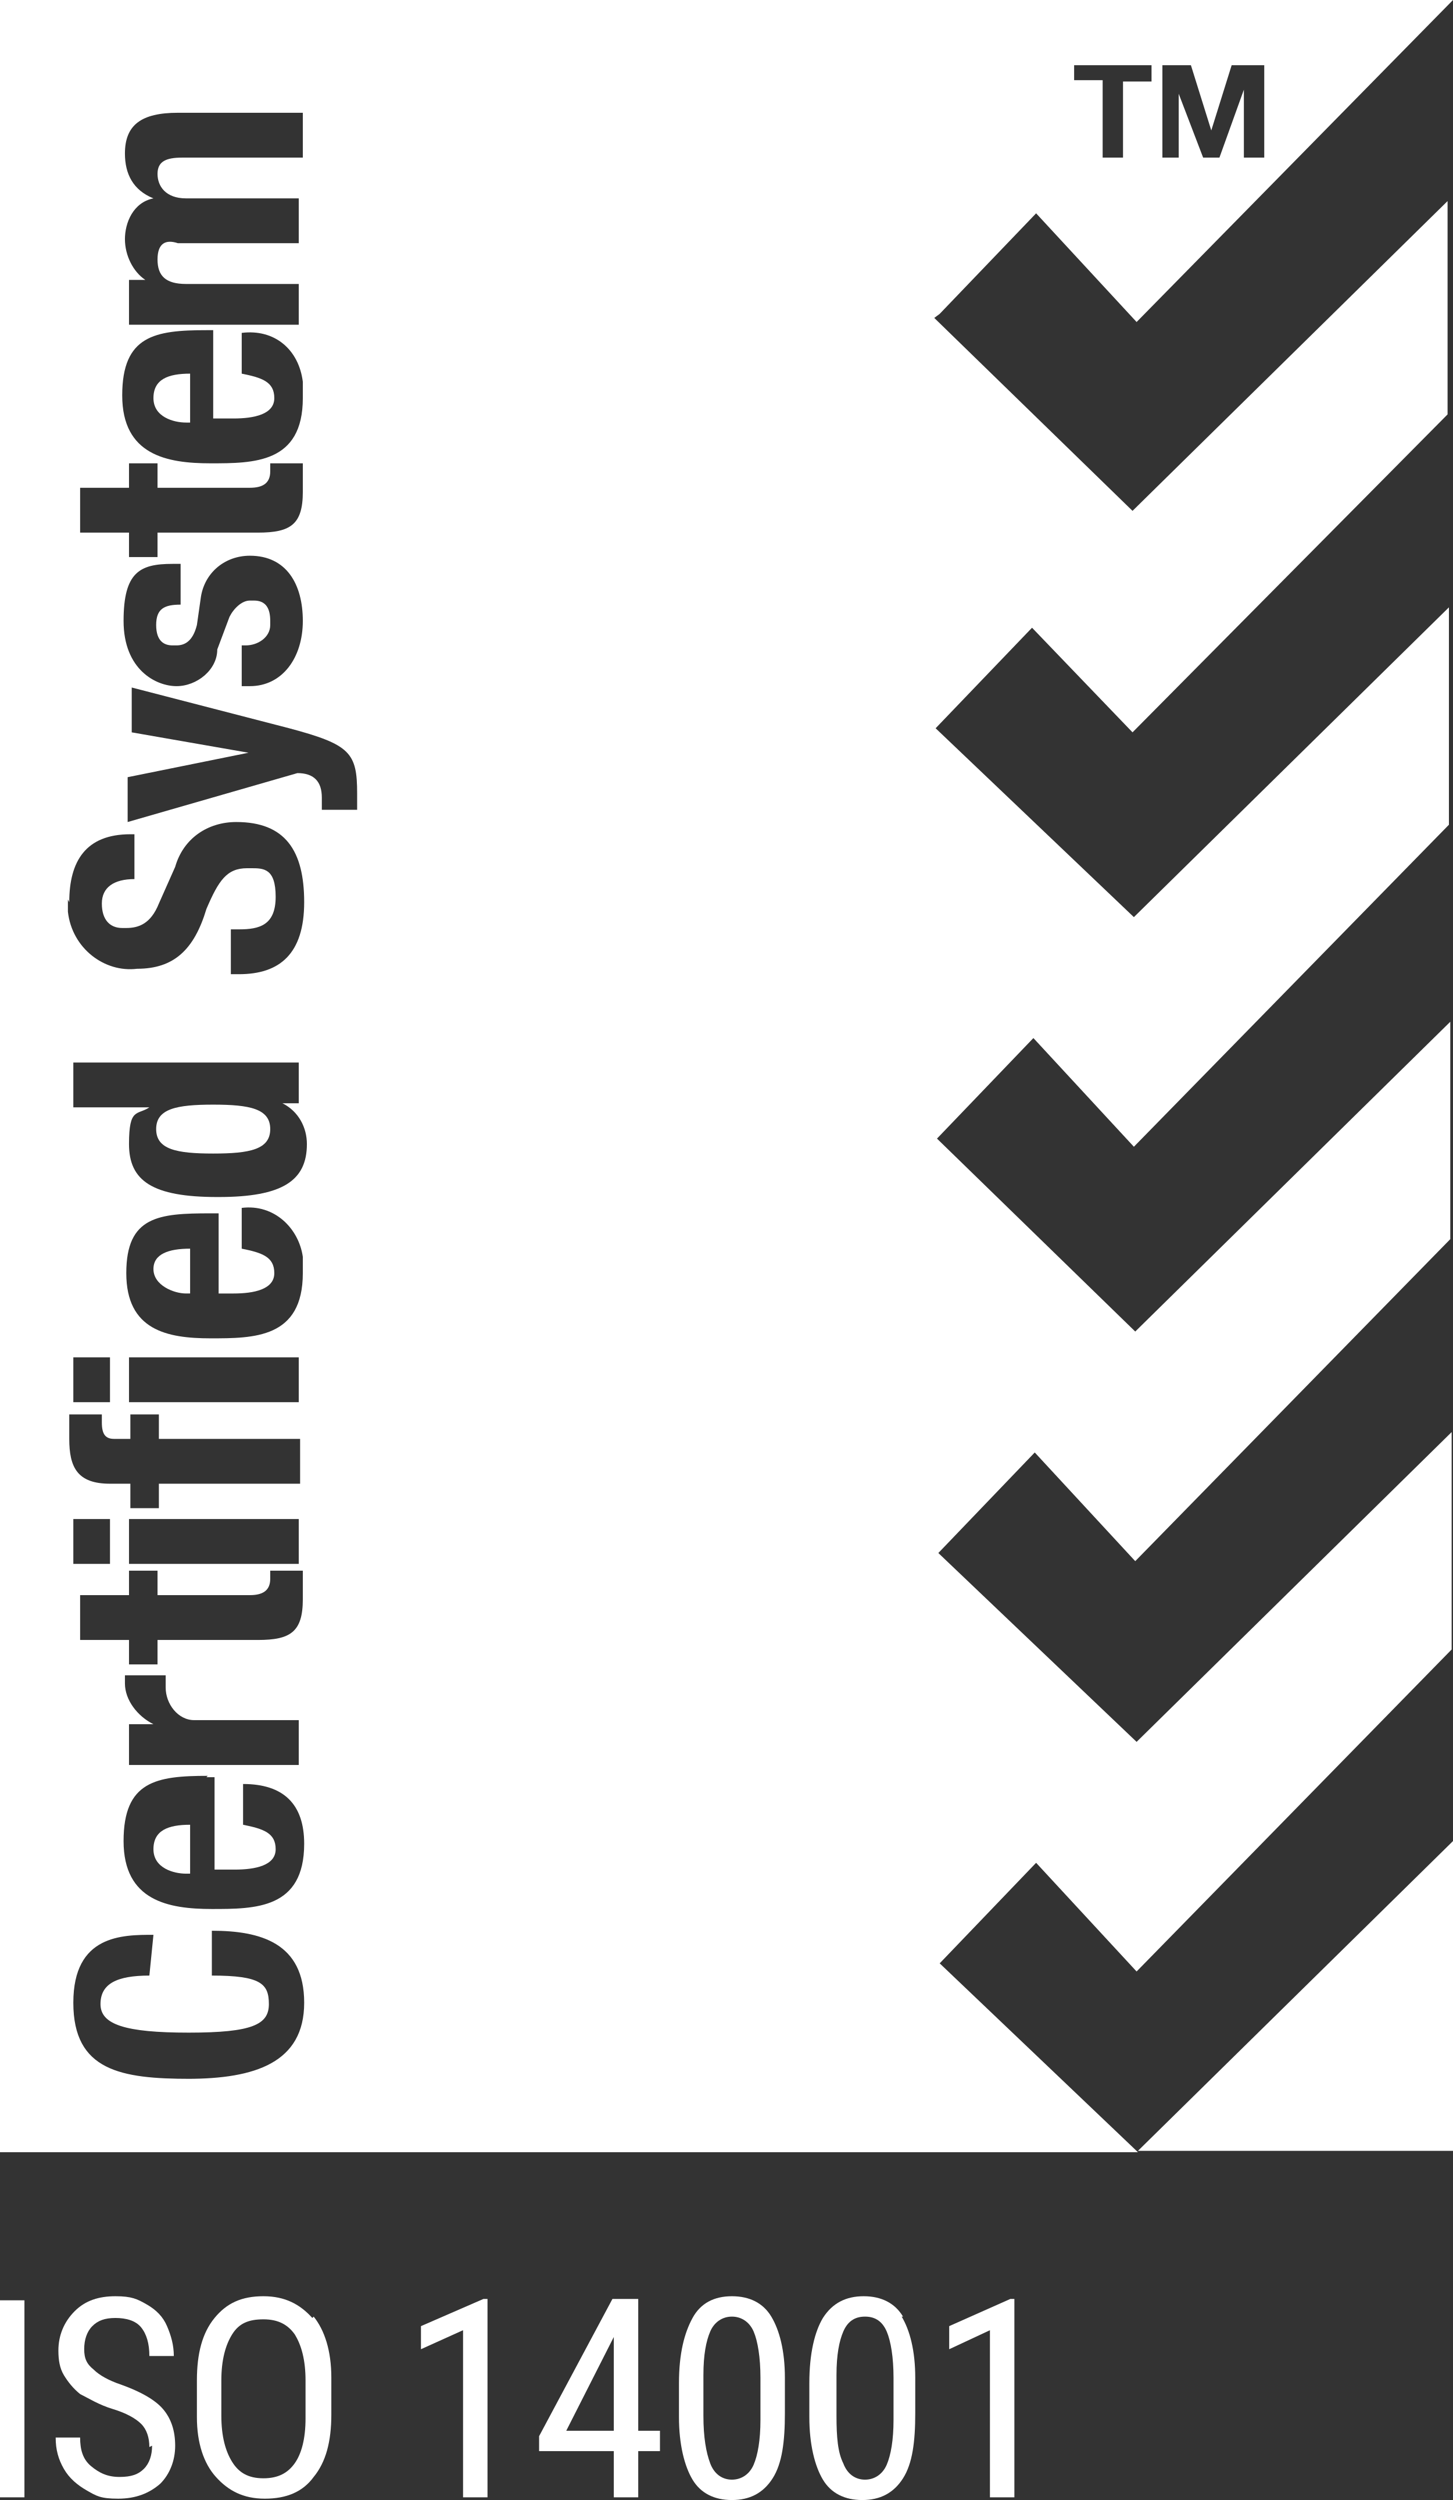 <?xml version="1.0" encoding="UTF-8"?>
<svg id="Layer_1" data-name="Layer 1" xmlns="http://www.w3.org/2000/svg" version="1.1" viewBox="0 0 107 184"  width="107" height="184">
  <rect x="0" y="0" width="107" height="184" fill="#333333" stroke="none"/>
  <defs>
    <style>
      .cls-1 {
        fill: #fff;
        stroke-width: 0px;
      }
    </style>
  </defs>
  <g id="Layer_1-2" data-name="Layer 1-2">
    <path class="cls-1" d="M13.7,137.9h.3v-3.6c-1.6,0-2.7.4-2.7,1.8s1.5,1.8,2.4,1.8ZM11.3,93.4c0,1.2,1.5,1.8,2.4,1.8h.3v-3.3c-1.6,0-2.7.4-2.7,1.5ZM13.7,31.1h.3v-3.6c-1.6,0-2.7.4-2.7,1.8s1.5,1.8,2.4,1.8ZM14.3,91.9h-.1.1ZM15.7,81.3c-2.7,0-4.2.3-4.2,1.8s1.5,1.8,4.2,1.8,4.2-.3,4.2-1.8-1.5-1.8-4.2-1.8Z"/>
    <path class="cls-1" d="M69.2,23.1l7.1-7.4,7.4,8L107,0H0v158.4h83.8l-14.6-13.9,7.1-7.4,7.4,8,23.2-23.7v-16l-23.2,22.8-14.6-13.9,7.1-7.4,7.4,8,23.2-23.7v-16l-23.2,22.8-14.6-14.2,7.1-7.4,7.4,8,23.2-23.7v-16l-23.2,22.8-14.6-13.9,7.1-7.4,7.4,7.7,23.2-23.4v-15.7l-23.2,22.8-14.6-14.2h0ZM85.6,4.8h2.1l1.5,4.8,1.5-4.8h2.4v6.8h-1.5v-5l-1.8,5h-1.2l-1.8-4.7v4.7h-1.2v-6.8h0ZM79.1,4.8h5.7v1.2h-2.1v5.6h-1.5v-5.7h-2.1v-1.2h0ZM9.2,11.3c0-2.1,1.2-3,3.9-3h9.2v3.3h-8.9c-1.2,0-1.8.3-1.8,1.2s.6,1.8,2.1,1.8h8.3v3.3h-8.9c-.9-.3-1.5,0-1.5,1.2s.6,1.8,2.1,1.8h8.3v3h-12.5v-3.3h1.2c-.9-.6-1.5-1.8-1.5-3s.6-2.7,2.1-3c-1.5-.6-2.1-1.8-2.1-3.3ZM15.1,24.3h.6v6.5h1.5c1.5,0,3-.3,3-1.5s-.9-1.5-2.4-1.8v-3c2.4-.3,4.2,1.2,4.5,3.6v1.2c0,4.8-3.6,4.8-6.8,4.8s-6.5-.6-6.5-5,2.4-4.8,6.2-4.8h0ZM5.9,39.2v-3.3h3.6v-1.8h2.1v1.8h6.8c.9,0,1.5-.3,1.5-1.2v-.6h2.4v2.1c0,2.4-.9,3-3.3,3h-7.4v1.8h-2.1v-1.8h-3.6ZM18.7,44.2h-.3c-.6,0-1.2.6-1.5,1.2l-.9,2.4c0,1.5-1.5,2.7-3,2.7s-3.9-1.2-3.9-4.8,1.2-4.2,3.6-4.2h.6v3c-1.2,0-1.8.3-1.8,1.5s.6,1.5,1.2,1.5h.3c.6,0,1.2-.3,1.5-1.5l.3-2.1c.3-1.8,1.8-3,3.6-3,2.7,0,3.9,2.1,3.9,4.8s-1.5,4.8-3.9,4.8h-.6v-3h.3c.9,0,1.8-.6,1.8-1.5v-.3c0-.9-.3-1.5-1.2-1.5h0ZM5.1,66.4c0-3,1.2-5,4.5-5h.3v3.3c-1.5,0-2.4.6-2.4,1.8s.6,1.8,1.5,1.8h.3c.9,0,1.8-.3,2.4-1.8l1.2-2.7c.6-2.1,2.4-3.3,4.5-3.3,3.6,0,5,2.1,5,5.9s-1.8,5.3-4.8,5.3h-.6v-3.3h.6c1.5,0,2.7-.3,2.7-2.4s-.9-2.1-1.8-2.1h-.3c-1.5,0-2.1.9-3,3-.9,3-2.4,4.4-5.1,4.4-2.4.3-4.8-1.5-5.1-4.2v-.9h0ZM5.4,99.9h2.7v3.3h-2.7s0-3.3,0-3.3ZM5.1,104.1h2.4v.6c0,.9.3,1.2.9,1.2h1.2v-1.8h2.1v1.8h10.4v3.3h-10.4v1.8h-2.1v-1.8h-1.5c-2.4,0-3-1.2-3-3.3v-1.8ZM16.3,95.2h.9c1.5,0,3-.3,3-1.5s-.9-1.5-2.4-1.8v-3c2.4-.3,4.2,1.5,4.5,3.6v1.2c0,4.8-3.6,4.8-6.8,4.8s-6.2-.6-6.2-4.8,2.4-4.4,6.2-4.4h.6v5.9h.3ZM14.3,126.6h7.7v3.3h-12.5v-3h1.8c-1.2-.6-2.1-1.8-2.1-3v-.6h3v.9c0,1.2.9,2.4,2.1,2.4h0ZM15.2,130.8h.6v6.8h1.5c1.5,0,3-.3,3-1.5s-.9-1.5-2.4-1.8v-3c3,0,4.5,1.5,4.5,4.4,0,4.8-3.6,4.8-6.8,4.8s-6.5-.6-6.5-5,2.4-4.8,6.2-4.8h0ZM19,120.7h-7.4v1.8h-2.1v-1.8h-3.6v-3.3h3.6v-1.8h2.1v1.8h6.8c.9,0,1.5-.3,1.5-1.2v-.6h2.4v2.1c0,2.4-.9,3-3.3,3h0ZM5.4,115.1v-3.3h2.7v3.3s-2.7,0-2.7,0ZM9.5,115.1v-3.3h12.5v3.3h-12.5ZM9.5,103.2v-3.3h12.5v3.3h-12.5ZM14,153c-5.1,0-8.6-.6-8.6-5.6s3.6-5,5.9-5l-.3,3c-2.4,0-3.6.6-3.6,2.1s1.8,2.1,6.5,2.1,5.9-.6,5.9-2.1-.6-2.1-4.2-2.1v-3.3c3.6,0,6.8.9,6.8,5.3s-3.6,5.6-8.6,5.6h0ZM16,88.1c-4.8,0-6.5-1.2-6.5-3.9s.6-2.1,1.5-2.7h-5.6v-3.3h16.6v3h-1.2c1.2.6,1.8,1.8,1.8,3,0,2.7-1.8,3.9-6.5,3.9h0ZM26.4,59.6h-2.7v-.9c0-1.2-.6-1.8-1.8-1.8l-12.5,3.6v-3.3l8.9-1.8-8.6-1.5v-3.3l11.6,3c4.5,1.2,5,1.8,5,4.8v1.2h0ZM107,135.5l-23.2,22.8h23.2v-22.8Z"/>
  </g>
  <g>
    <rect class="cls-1" y="169.3" width="1.8" height="14.5"/>
    <path class="cls-1" d="M11,180.1c0-.7-.2-1.3-.6-1.7s-1.1-.8-2.1-1.1-1.8-.8-2.4-1.1c-.5-.4-.9-.9-1.2-1.4-.3-.5-.4-1.1-.4-1.8,0-1.1.4-2.1,1.2-2.9s1.8-1.1,3-1.1,1.6.2,2.3.6,1.2.9,1.5,1.6.5,1.4.5,2.2h-1.8c0-.9-.2-1.6-.6-2.1s-1.1-.7-1.9-.7-1.3.2-1.7.6-.6,1-.6,1.7.2,1.1.7,1.5c.4.4,1.1.8,2,1.1,1.4.5,2.5,1.1,3.1,1.8s.9,1.6.9,2.7-.4,2.1-1.1,2.8c-.8.7-1.8,1.1-3.1,1.1s-1.6-.2-2.3-.6c-.7-.4-1.3-.9-1.7-1.6s-.6-1.4-.6-2.3h1.8c0,.9.2,1.6.8,2.1s1.2.8,2.1.8,1.4-.2,1.8-.6.6-1,.6-1.7h0Z"/>
    <path class="cls-1" d="M23,170.6c-.9-1-2-1.6-3.6-1.6s-2.7.5-3.6,1.6c-.9,1.1-1.3,2.6-1.3,4.6v2.7c0,1.9.5,3.4,1.4,4.4.9,1,2,1.6,3.6,1.6s2.8-.5,3.6-1.6c.9-1.1,1.3-2.6,1.3-4.6v-2.7c0-2-.5-3.5-1.3-4.5ZM22.5,175.3v2.7c0,1.5-.3,2.6-.8,3.3-.5.7-1.2,1.1-2.3,1.1s-1.8-.4-2.3-1.2c-.5-.8-.8-1.9-.8-3.4v-2.6c0-1.5.3-2.6.8-3.4.5-.8,1.2-1.1,2.3-1.1s1.8.4,2.3,1.1c.5.8.8,1.9.8,3.4h0Z"/>
    <polygon class="cls-1" points="35.9 183.8 34.1 183.8 34.1 171.5 31 172.9 31 171.2 35.6 169.2 35.9 169.2 35.9 183.8"/>
    <path class="cls-1" d="M47,178.9v-9.7h-1.9l-5.4,10.1v1.1h5.5v3.4h1.8v-3.4h1.6v-1.5h-1.6ZM45.2,178.9h-3.5l3.5-6.9v6.9Z"/>
    <path class="cls-1" d="M56.8,170.5c-.6-1-1.6-1.5-2.9-1.5s-2.3.5-2.9,1.6-1,2.6-1,4.8v2.5c0,2,.4,3.6,1,4.6.6,1,1.6,1.5,2.9,1.5s2.3-.5,3-1.6.9-2.7.9-4.8h0v-2.6c0-2-.4-3.5-1-4.5ZM56,178.1c0,1.5-.2,2.6-.5,3.3-.3.7-.9,1.1-1.6,1.1s-1.3-.4-1.6-1.2c-.3-.8-.5-1.9-.5-3.5v-3c0-1.5.2-2.5.5-3.2.3-.7.9-1.1,1.6-1.1s1.3.4,1.6,1.1c.3.7.5,1.9.5,3.4v3Z"/>
    <path class="cls-1" d="M66.5,170.5c-.6-1-1.6-1.5-2.9-1.5s-2.3.5-3,1.6c-.6,1-1,2.6-1,4.8v2.5c0,2,.4,3.6,1,4.6.6,1,1.6,1.5,2.9,1.5s2.3-.5,3-1.6.9-2.7.9-4.8h0v-2.6c0-2-.4-3.5-1-4.5ZM65.8,178.1c0,1.5-.2,2.6-.5,3.3-.3.7-.9,1.1-1.6,1.1s-1.3-.4-1.6-1.2c-.4-.8-.5-1.9-.5-3.5v-3c0-1.5.2-2.5.5-3.2.3-.7.8-1.1,1.6-1.1s1.3.4,1.6,1.1c.3.7.5,1.9.5,3.4v3Z"/>
    <polygon class="cls-1" points="74.7 183.8 72.9 183.8 72.9 171.5 69.9 172.9 69.9 171.2 74.4 169.2 74.7 169.2 74.7 183.8"/>
  </g>
</svg>